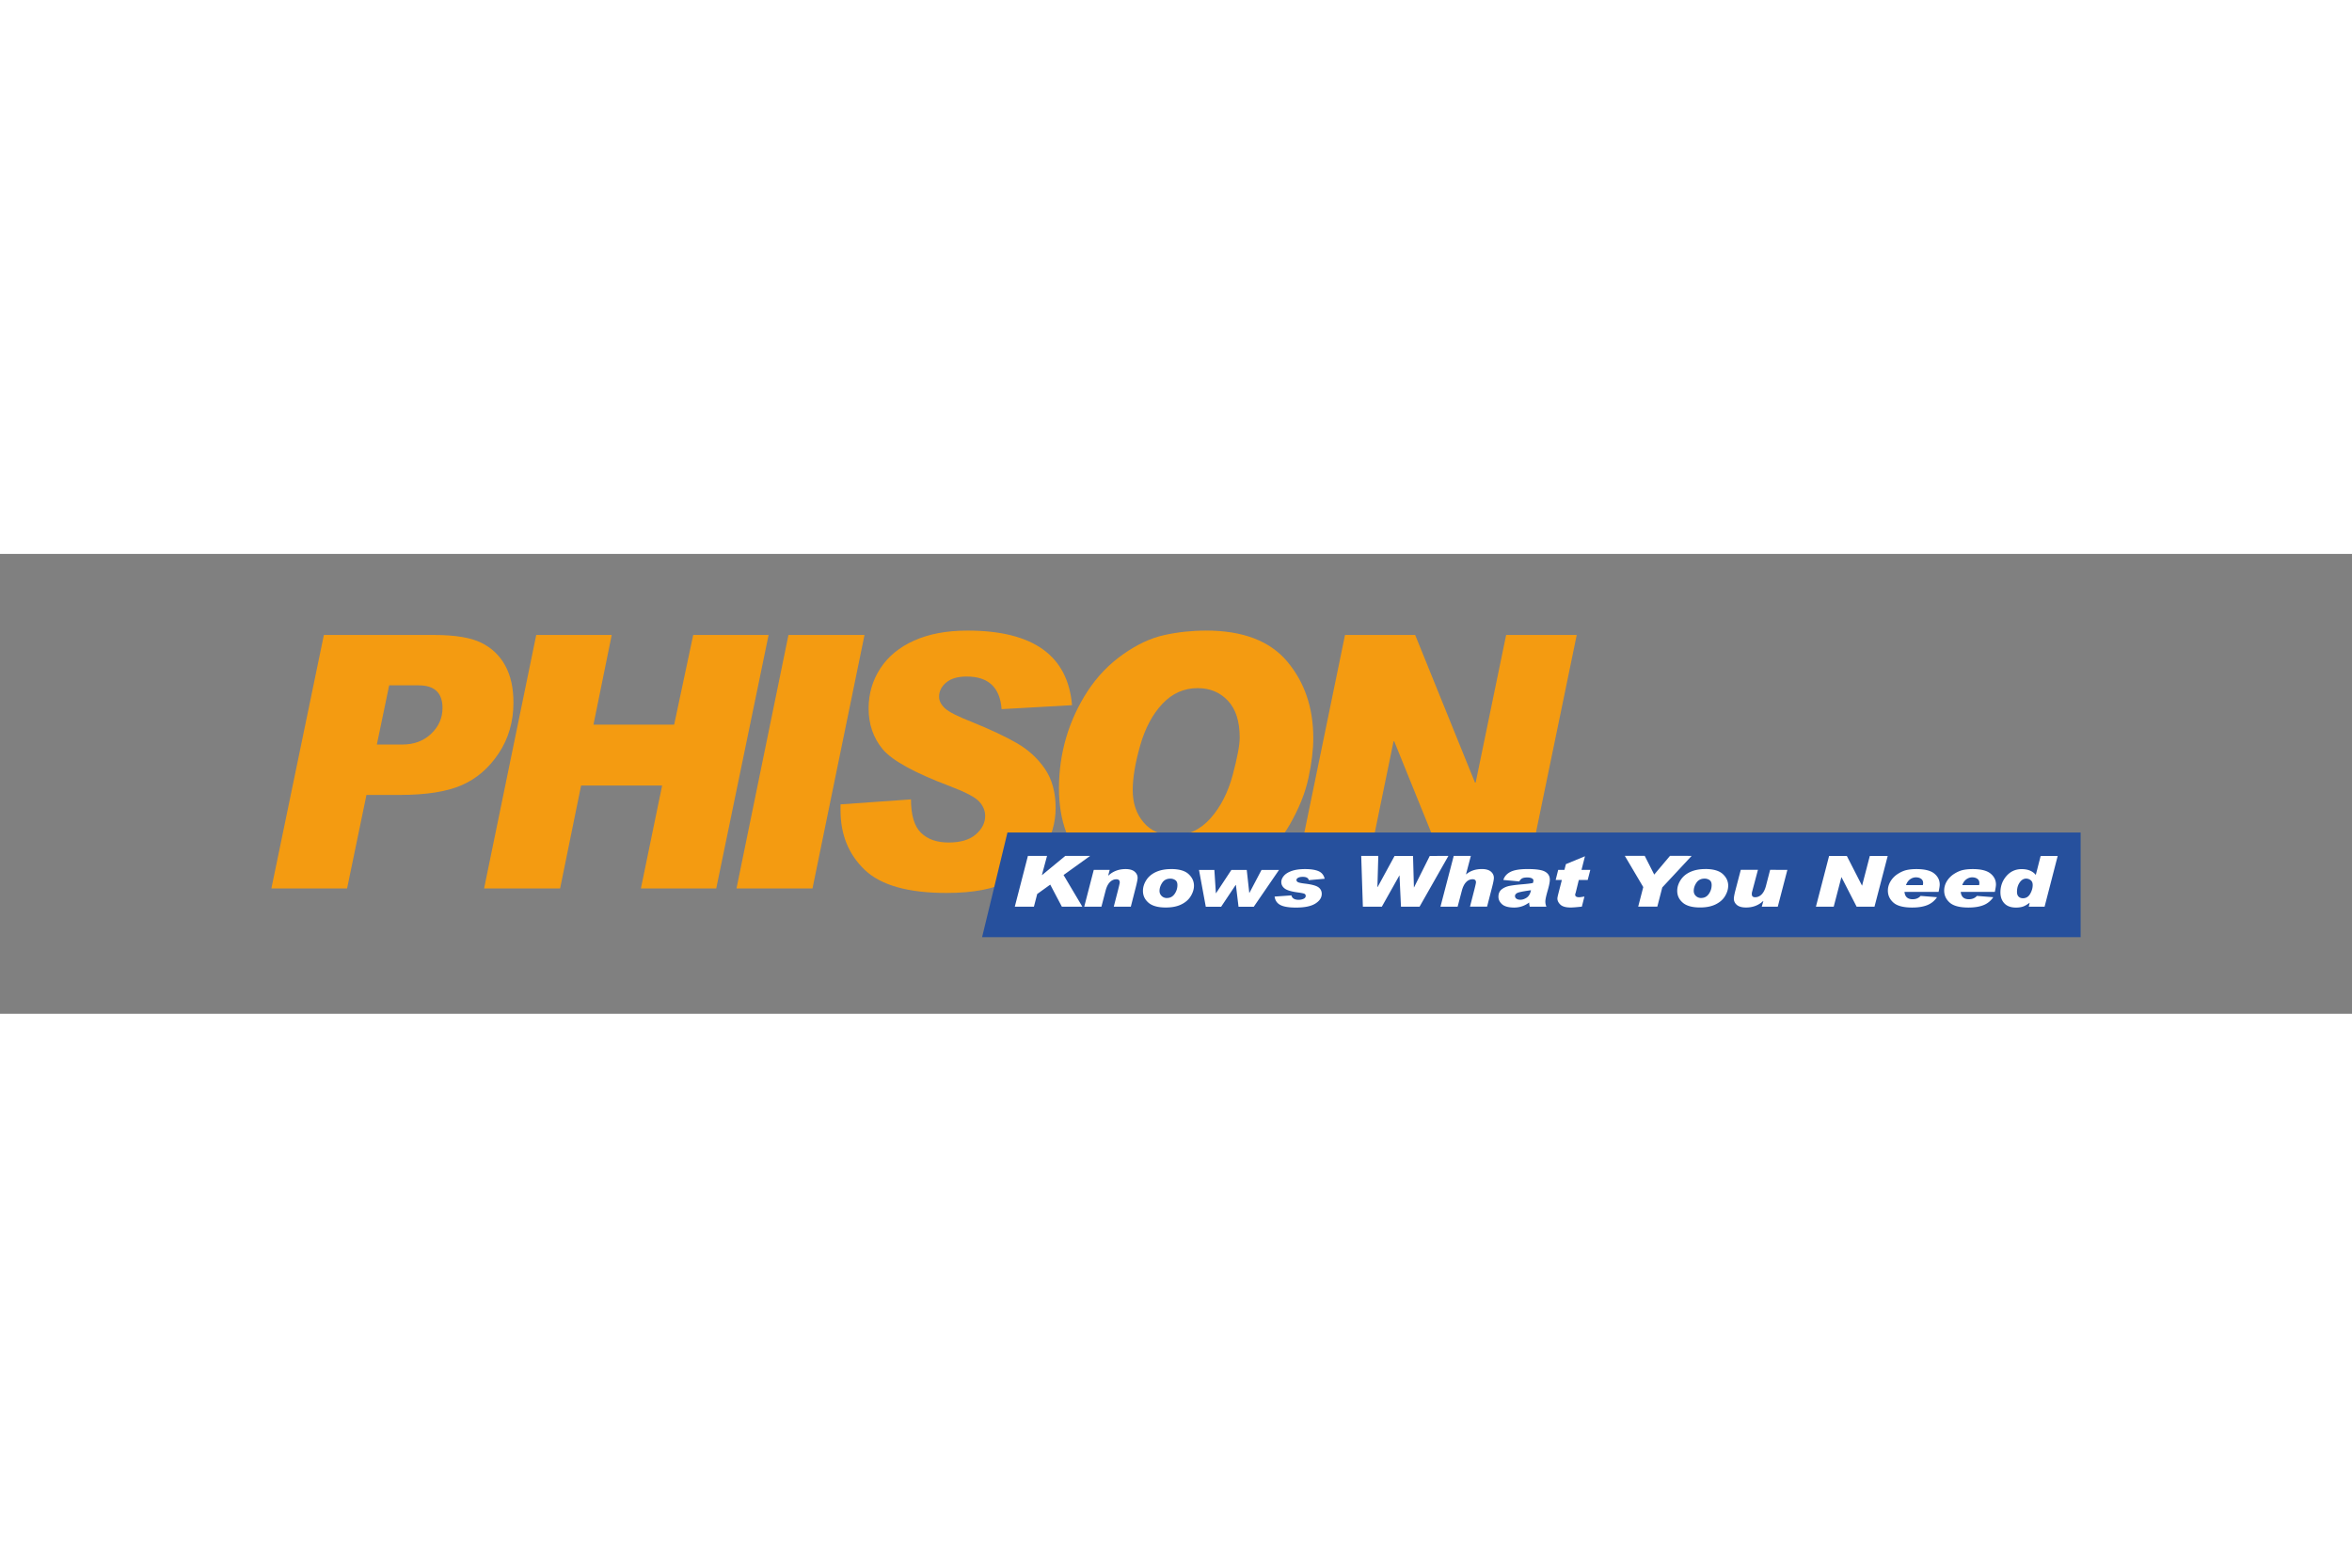 <svg xmlns="http://www.w3.org/2000/svg" height="800" width="1200" viewBox="-7.719 -2.18 66.898 13.082"><rect x="-7.719" y="-2.18" width="66.898" height="13.082" fill="#808080" stroke="none"/><path d="M1.493.126H4.63c.59 0 1.035.073 1.335.219.3.146.528.363.685.65.157.286.235.638.235 1.054 0 .541-.14 1.023-.419 1.444-.28.421-.633.725-1.057.908-.424.184-1.011.276-1.762.276h-.943L2.153 7.337H0zm1.507 3.117h.72c.336 0 .61-.102.825-.307.215-.205.322-.449.322-.733 0-.429-.225-.644-.676-.644h-.841zM14.142.126L12.653 7.337h-2.143l.604-2.928h-2.305L8.212 7.337H6.05L7.533.126H9.68L9.161 2.677h2.295l.542-2.551zm2.728 0L15.391 7.337h-2.162L14.707.126zm5.903 1.997l-2.004.113c-.044-.619-.375-.928-.994-.928-.252 0-.446.056-.581.17-.135.113-.203.248-.203.405 0 .115.055.223.164.327.11.103.369.235.779.395.519.21.941.409 1.266.596.325.186.591.43.797.727.206.299.309.671.309 1.117 0 .42-.113.81-.336 1.173-.224.362-.548.66-.969.895-.422.234-1.021.352-1.799.352-1.094 0-1.87-.22-2.328-.659-.458-.44-.686-1.003-.686-1.692V4.945l2.004-.142c0 .448.095.765.284.95.189.185.452.277.787.277.338 0 .595-.077.773-.23.177-.154.266-.329.266-.526 0-.147-.056-.283-.169-.408-.113-.125-.39-.27-.83-.437-1.009-.38-1.648-.732-1.916-1.053-.267-.322-.4-.71-.4-1.163 0-.414.11-.792.331-1.133.221-.341.542-.607.964-.795.422-.189.927-.284 1.516-.284 1.864 0 2.856.708 2.975 2.123" fill="#f49b11"/><path d="M26.579 0c1.051 0 1.824.295 2.317.884.493.589.739 1.313.739 2.173 0 .331-.045.709-.137 1.135-.091.425-.267.865-.527 1.319-.26.454-.599.84-1.015 1.157-.416.317-.815.528-1.198.635-.383.107-.79.16-1.22.16-.985 0-1.755-.261-2.308-.782-.552-.522-.829-1.254-.829-2.196 0-.492.068-.972.205-1.44.137-.467.341-.909.612-1.324.272-.415.606-.763 1.003-1.043.397-.281.788-.464 1.173-.549.385-.085.78-.128 1.185-.128M25.669 5.826c.411 0 .76-.163 1.047-.489.287-.326.496-.737.628-1.232.132-.496.198-.849.198-1.059 0-.464-.113-.815-.337-1.052-.224-.237-.51-.356-.858-.356-.389 0-.724.149-1.005.447-.28.298-.491.694-.632 1.19-.141.495-.211.918-.211 1.266 0 .369.103.675.311.919.206.243.493.365.86.365M37.128.126L35.64 7.337h-2.007l-1.696-4.186h-.019l-.861 4.186H29.054L30.537.126h1.996L34.234 4.326h.019l.867-4.2z" fill="#f49b11"/><path d="M20.936 5.745l-.721 2.977h31.245V5.745z" fill="#26509d"/><path d="M23.288 6.411l-.756.544.534.9h-.583l-.33-.627-.371.267-.093.36h-.544l.373-1.444h.544l-.145.539.005.005.659-.544zm.519.559c.133-.123.296-.184.488-.184.114 0 .2.024.257.072.057.048.086.108.086.177 0 .043-.016.125-.047.249l-.146.571h-.485l.125-.486c.03-.119.045-.187.045-.205 0-.058-.032-.088-.095-.088-.072 0-.134.028-.188.084-.053.055-.093.136-.12.242l-.118.453h-.489l.271-1.047h.453l-.042.157zm1.783-.185c.226 0 .392.047.495.141.104.095.156.206.156.333 0 .096-.03.195-.09.295-.06.1-.15.179-.269.237-.119.059-.267.088-.442.088-.222 0-.386-.045-.491-.135-.106-.091-.159-.203-.159-.338 0-.105.032-.207.095-.306.064-.099.155-.176.275-.231.12-.055.263-.083.43-.083m-.119.823c.092 0 .164-.038.218-.114.054-.076.081-.161.081-.254 0-.067-.02-.115-.062-.142-.041-.027-.086-.041-.136-.041-.104 0-.181.038-.233.115-.051.076-.078.155-.078.235 0 .058.021.105.061.144.04.038.091.058.149.058m3.189-.8l-.718 1.047h-.434l-.075-.621h-.005l-.414.621h-.437l-.193-1.047h.437l.043.662h.005l.436-.662h.437l.072.654h.004l.344-.654zm1.299.251l-.452.04c-.014-.063-.071-.094-.171-.094-.059 0-.104.009-.134.027-.031.018-.046.038-.046.062 0 .024.013.045.04.061.027.015.098.031.214.044.187.023.311.058.373.104.062.046.092.109.092.186 0 .108-.06.199-.181.276-.121.076-.304.114-.552.114-.202 0-.349-.024-.443-.073-.094-.049-.149-.128-.165-.24l.478-.034c.021.084.09.126.204.126.053 0 .101-.009.141-.028.041-.019.062-.046.062-.082 0-.032-.014-.054-.044-.065-.03-.011-.085-.022-.167-.033-.188-.024-.316-.061-.382-.11-.067-.049-.101-.111-.101-.186 0-.061.025-.122.075-.18.05-.058.126-.104.227-.139.101-.034.225-.051.373-.051.168 0 .298.021.388.061.09.041.146.112.17.213m3.52-.649l-.82 1.444h-.529l-.042-.885h-.005l-.497.885h-.54l-.047-1.444h.486l-.025.882.006.004.482-.885h.525l.025.894h.004l.447-.894zm.506.524c.117-.1.266-.15.448-.15.113 0 .198.025.255.073.056.049.084.109.084.179 0 .042-.015.125-.047.248l-.146.569h-.486l.125-.487c.03-.119.045-.188.045-.205 0-.058-.032-.087-.095-.087-.072 0-.134.028-.187.084-.053.056-.092.136-.12.241l-.12.455h-.488l.377-1.444h.487l-.137.52zm1.057.16c.03-.099.096-.175.201-.229.105-.054.267-.081.487-.081.249 0 .417.025.504.078.087.051.13.126.13.225 0 .065-.022.174-.066.324-.041.143-.062.242-.062.298 0 .047.01.096.03.145h-.473c-.011-.041-.017-.08-.017-.119-.127.096-.269.144-.425.144-.159 0-.274-.031-.344-.092-.07-.062-.105-.134-.105-.215 0-.092.032-.163.094-.212.062-.048.139-.082.23-.099.091-.017.216-.032.375-.045.14-.012.235-.025.282-.036.009-.031.014-.054.014-.071 0-.026-.016-.047-.048-.063-.032-.015-.075-.023-.128-.023-.055 0-.101.007-.135.021-.034.015-.065.045-.091.092zm.786.292c-.225.031-.357.058-.396.081-.039.023-.059.051-.059.083 0 .034.014.06.043.079.028.019.063.028.108.028.061 0 .122-.02.183-.061.06-.041.101-.111.121-.211m1.687-.578l-.074.287h-.253l-.091.372a.099.099 0 00-.012.048c0 .048.038.072.113.072.024 0 .074-.007.15-.02l-.073.287c-.146.016-.253.025-.321.025-.137 0-.232-.028-.29-.082-.056-.054-.085-.112-.085-.176 0-.021.012-.076.035-.167l.092-.359h-.176l.072-.287h.177l.042-.163.542-.224-.098.387zm2.883-.398l-.836.898-.141.546h-.544l.144-.556-.525-.889h.566l.271.533.449-.533zm.387.374c.226 0 .392.047.496.141.104.095.156.206.156.333 0 .096-.029.195-.089.295-.059.1-.15.179-.269.237-.12.059-.267.088-.442.088-.222 0-.385-.045-.491-.135-.106-.091-.159-.203-.159-.338 0-.105.032-.207.096-.306.063-.099.154-.176.274-.231.12-.055.263-.083.429-.083m-.119.823c.092 0 .164-.038.218-.114.054-.076.081-.161.081-.254 0-.067-.02-.115-.061-.142-.041-.027-.087-.041-.137-.041-.103 0-.181.038-.233.115-.052.076-.078.155-.078.235 0 .058.02.105.061.144.041.038.091.058.149.058m2.453-.8l-.273 1.047h-.455l.044-.157-.006-.004c-.131.123-.294.184-.486.184-.116 0-.203-.025-.26-.073-.058-.049-.086-.109-.086-.178 0-.045.016-.132.05-.26l.147-.561h.488l-.136.511a22.217 22.217 0 01-.034.131c-.003.012-.004.028-.004.046v.003c0 .06.031.089.093.089.073 0 .136-.029.19-.085.054-.057.093-.137.12-.241l.118-.454zm2.854-.397l-.376 1.444h-.508l-.43-.838h-.004l-.218.838h-.506l.375-1.444h.504l.431.842h.004l.219-.842zm1.403 1.174c-.071.104-.164.18-.278.225-.114.046-.257.069-.429.069-.25 0-.428-.047-.533-.14-.105-.093-.158-.207-.158-.341 0-.093.025-.181.075-.264.049-.082.115-.151.2-.207.084-.055.167-.093.249-.113.081-.019.178-.029.288-.029.236 0 .405.043.508.127.103.084.154.189.154.312 0 .041-.01.111-.032.21h-.97c.014.139.091.209.232.209.095 0 .171-.032.228-.095zm-.404-.344c.005-.015.008-.034.008-.06 0-.053-.019-.093-.059-.12-.039-.028-.087-.041-.145-.041-.06 0-.116.019-.167.056-.051.037-.09.092-.116.165zm2.004.344c-.071.104-.164.18-.277.225-.115.046-.258.069-.429.069-.25 0-.428-.047-.533-.14-.105-.093-.158-.207-.158-.341 0-.093.024-.181.074-.264.049-.082.116-.151.2-.207.084-.055.168-.093.249-.113.082-.019.178-.029.288-.029.237 0 .405.043.508.127.103.084.154.189.154.312 0 .041-.011.111-.032.21h-.97c.014.139.091.209.232.209.095 0 .172-.032.228-.095zm-.404-.344c.006-.015.008-.034.008-.06 0-.053-.02-.093-.059-.12-.039-.028-.087-.041-.145-.041-.061 0-.116.019-.167.056-.051.037-.09.092-.116.165zm2.236-.83l-.373 1.444h-.45l.024-.105-.004-.005c-.069.053-.131.088-.186.107-.055.018-.121.028-.197.028-.143 0-.253-.039-.329-.118-.075-.078-.114-.183-.114-.316 0-.177.057-.332.171-.464.115-.131.259-.196.433-.196.177 0 .312.055.402.165l.138-.539zm-.992 1.204c.091 0 .16-.041.208-.124.048-.083.073-.167.073-.253 0-.061-.019-.107-.058-.137-.038-.03-.081-.045-.129-.045-.071 0-.133.037-.184.111-.051.074-.076.163-.076.267 0 .059.015.103.046.134.031.031.071.046.12.046" fill="#fff"/></svg>